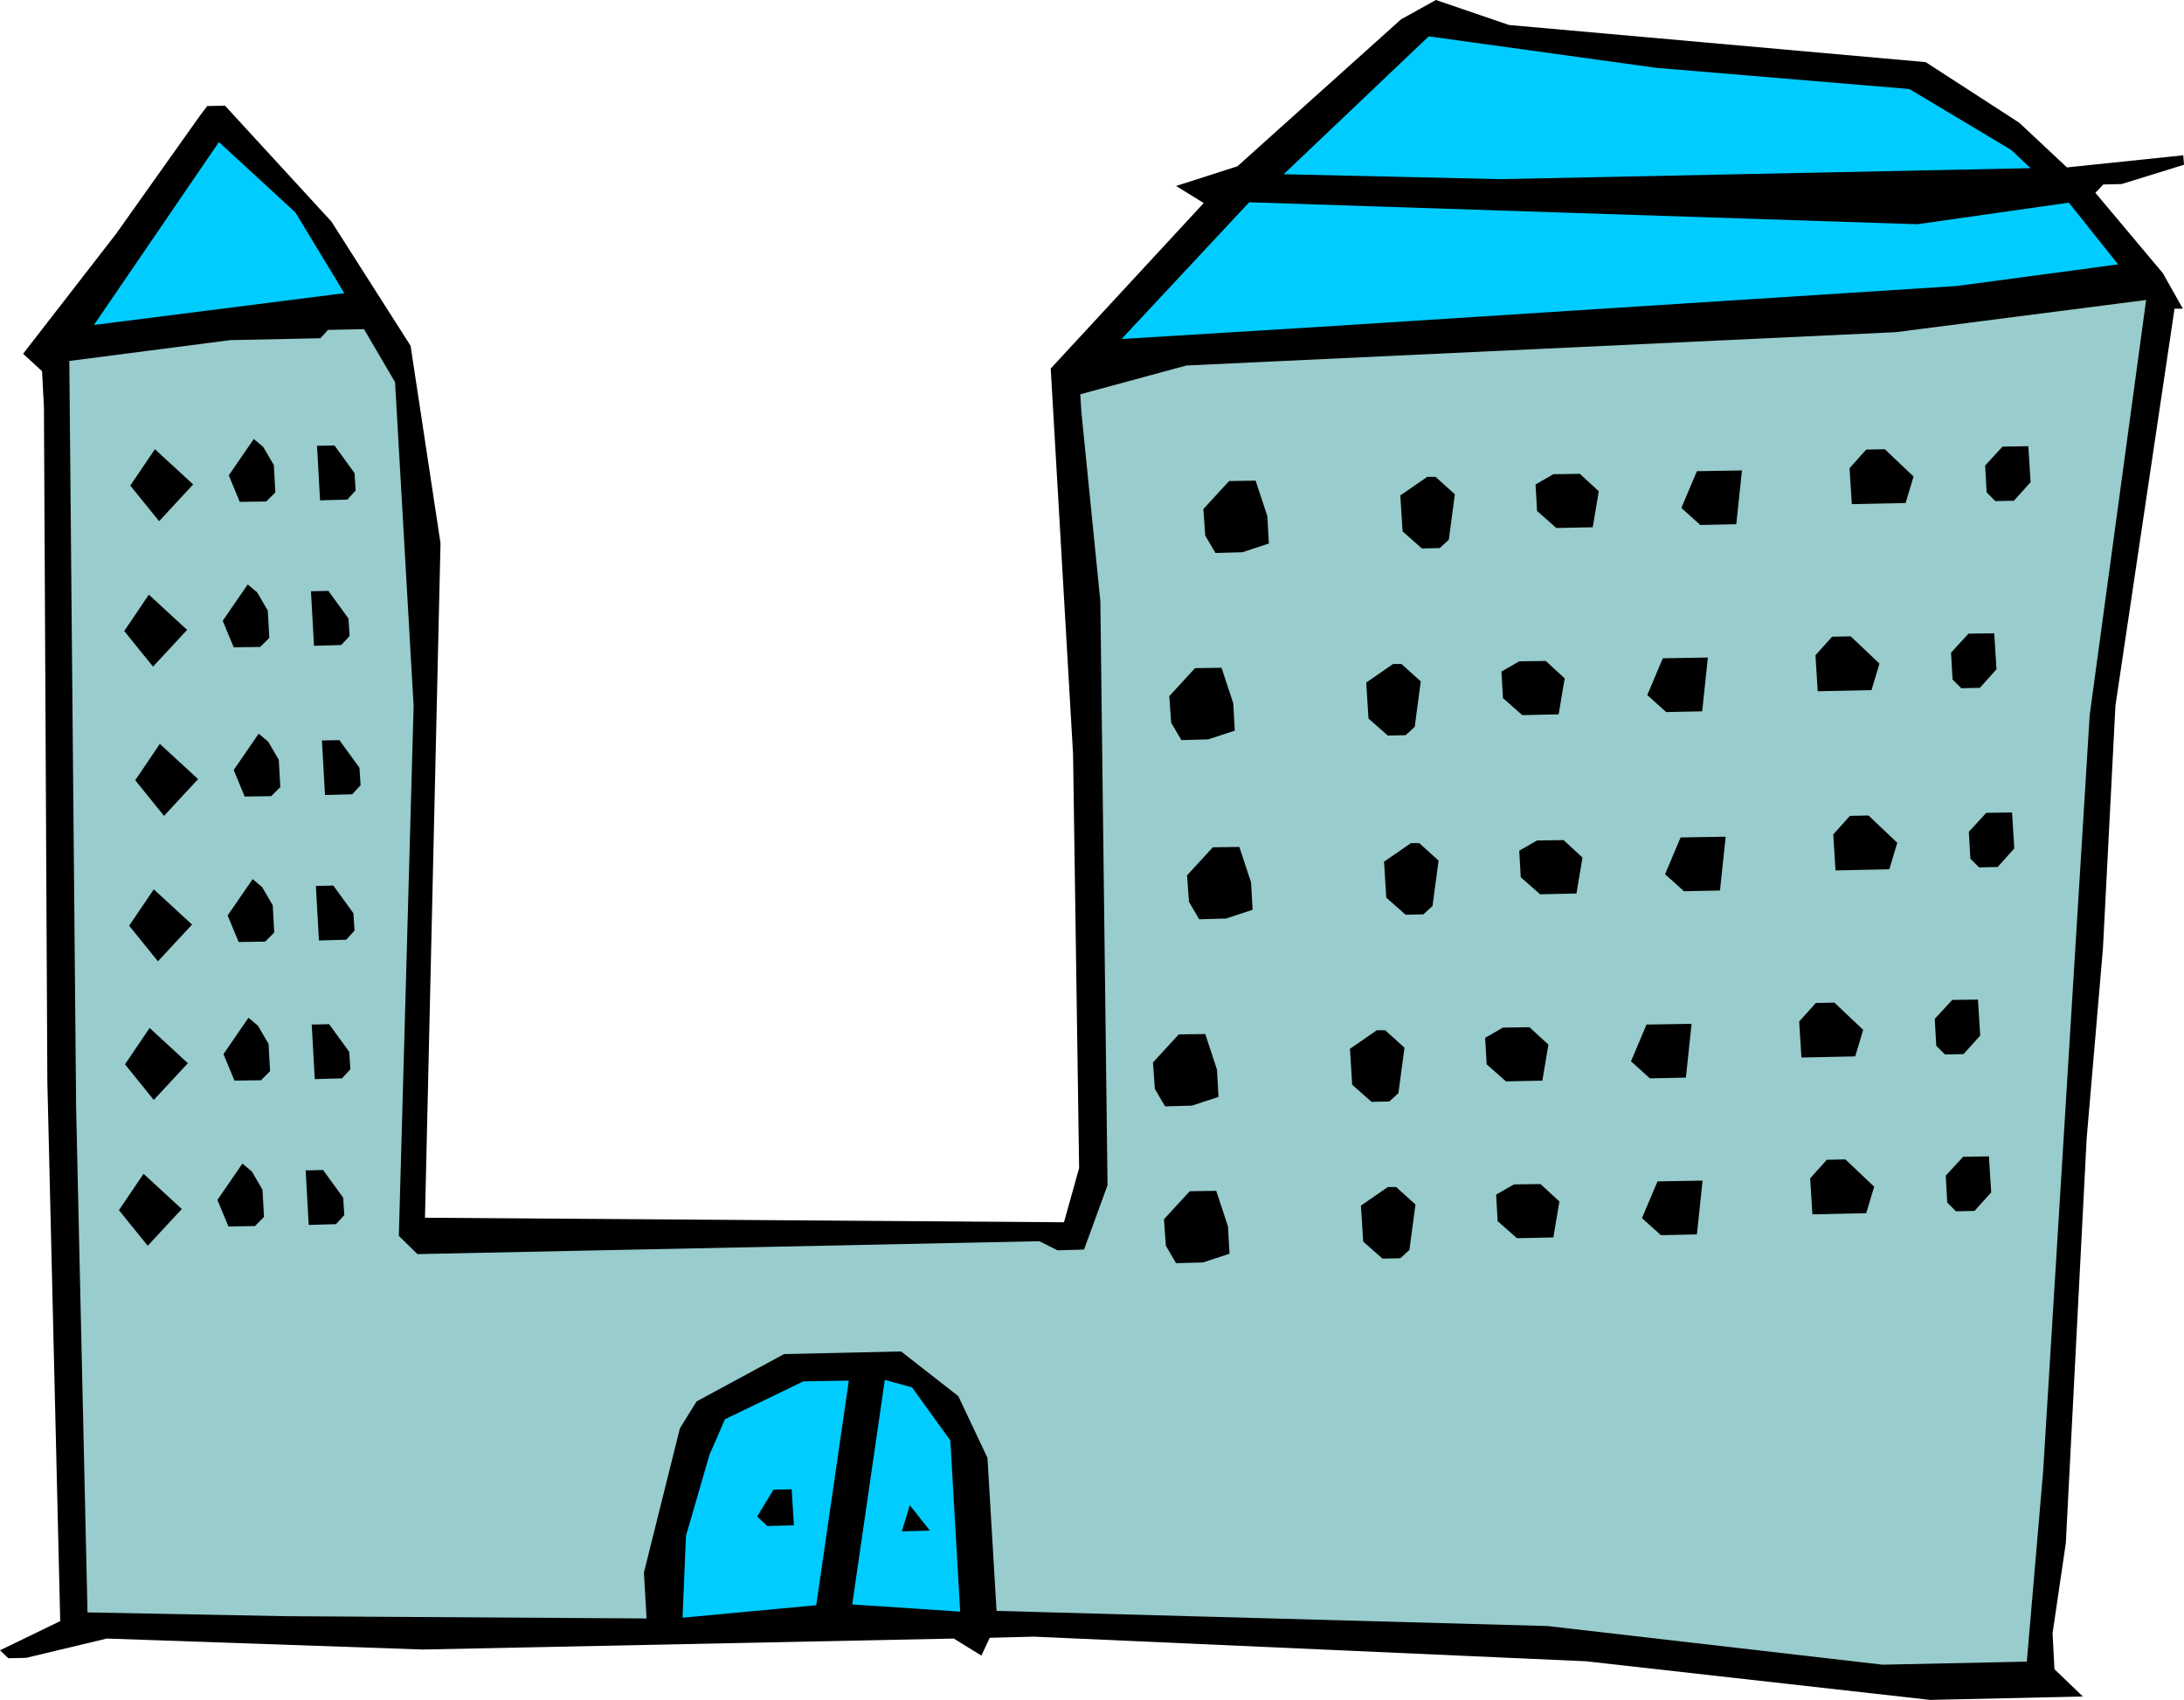 <svg xmlns="http://www.w3.org/2000/svg" fill-rule="evenodd" height="4.488in" preserveAspectRatio="none" stroke-linecap="round" viewBox="0 0 5766 4488" width="5.766in"><style>.brush1{fill:#000}.pen1{stroke:none}.brush3{fill:#0cf}</style><path class="pen1 brush1" d="m5084 164 247 160 126 118 307-32 2 25-165 51-48 1-21 22 178 212 53 94h-22l-156 1048-33 641-43 502-55 1068-35 238 5 95 75 72-403 9-909-102-1457-65-117 3-22 47-73-45-1402 29-834-29-213 51-47 1-22-21 159-77-34-1425-9-1780-5-95-50-46 245-316 220-310 21-28 47-1 281 306 209 328 79 521-41 1781 1687 12 40-143-16-1093-59-1018 404-437-73-45 162-52 432-388 92-51 193 66 1100 98z"/><path class="pen1 brush3" d="m5041 235 269 161 51 48-1400 29-572-13 383-364 600 83 669 56zM909 774l-661 84 330-483 202 186 129 213zm4553-239 130 163-425 57-1684 108-522 32 337-361 1764 58 400-57z"/><path class="pen1" style="fill:#9cc" d="m1043 1009 49 855-39 1399 49 48 1642-34 48 24 70-2 62-170-19-1542-50-499-3-47 280-76 1873-88 661-85-149 1096-123 1998-43 501-381 8-884-102-1455-40-24-404-77-163-151-118-309 7-231 125-44 71-95 381 7 121-953-6-523-10-30-1330-18-1974 425-55 238-5 20-22 95-2 82 140z"/><path class="pen1 brush1" d="m723 1228 4 72-24 24-70 1-29-70 66-96 25 21 28 48zm13 778 4 72-24 24-70 1-29-70 66-96 25 21 28 48zm-27 750 4 72-24 24-70 1-29-70 66-96 25 21 28 48zm-2-1144 4 72-24 24-70 1-29-70 66-96 25 21 28 48zm13 778 4 72-24 24-70 1-29-70 66-96 25 21 28 48zm-27 751 4 72-24 24-70 1-29-70 66-96 25 21 28 48zM420 1376l-76-94 65-96 101 93-90 97zm13 778-76-94 65-96 101 93-90 97zm-27 750-76-94 65-96 101 93-90 97zm-2-1144-76-94 65-96 101 93-90 97zm13 778-76-94 65-96 101 93-90 97zm-27 751-76-94 65-96 101 93-90 97zm546-2040 3 46-22 24-72 2-8-144 46-1 53 73zm13 778 3 46-22 24-72 2-8-144 46-1 53 73zm-27 750 3 46-22 24-72 2-8-144 46-1 53 73zm-2-1144 3 46-22 24-72 2-8-144 46-1 53 73zm13 778 3 46-22 24-72 2-8-144 46-1 53 73zm-27 751 3 46-22 24-72 2-8-144 46-1 53 73zm4146-1904-21 70-142 3-6-95 44-49 49-1 76 72zm-43 967-21 70-142 3-6-95 44-49 49-1 76 72zm-47-473-21 70-142 3-6-95 44-49 49-1 76 72zm-43 967-21 70-142 3-6-95 44-49 49-1 76 72zm29 414-21 70-142 3-6-95 44-49 49-1 76 72zm413-1860-44 49-49 1-23-23-4-71 46-50 68-1 6 95zm-43 967-44 49-49 1-23-23-4-71 46-50 68-1 6 95zm-47-473-44 49-49 1-23-23-4-71 46-50 68-1 6 95zm-43 967-44 49-49 1-23-23-4-71 46-50 68-1 6 95zm29 414-44 49-49 1-23-23-4-71 46-50 68-1 6 95zM3346 1363l4 72-70 23-71 2-27-46-5-70 68-74 70-1 31 94zm-43 967 4 72-70 23-71 2-27-46-5-70 68-74 70-1 31 94zm-47-473 4 72-70 23-71 2-27-46-5-70 68-74 70-1 31 94zm-43 967 4 72-70 23-71 2-27-46-5-70 68-74 70-1 31 94zm29 414 4 72-70 23-71 2-27-46-5-70 68-74 70-1 31 94zm599-1933-16 120-24 22-47 1-51-45-6-95 71-49h22l51 46zm-43 967-16 120-24 22-47 1-51-45-6-95 71-49h22l51 46zm-47-473-16 120-24 22-47 1-51-45-6-95 71-49h22l51 46zm-43 967-16 120-24 22-47 1-51-45-6-95 71-49h22l51 46zm29 414-16 120-24 22-47 1-51-45-6-95 71-49h22l51 46zm484-1883-16 95-96 2-51-45-4-70 47-27 70-1 50 46zm-43 967-16 95-96 2-51-45-4-70 47-27 70-1 50 46zm-47-473-16 95-96 2-51-45-4-70 47-27 70-1 50 46zm-43 967-16 95-96 2-51-45-4-70 47-27 70-1 50 46zm29 414-16 95-96 2-51-45-4-70 47-27 70-1 50 46zm467-1788-95 2-50-45 41-97 119-2-15 142zm-43 967-95 2-50-45 41-97 119-2-15 142zm-47-473-95 2-50-45 41-97 119-2-15 142zm-43 967-95 2-50-45 41-97 119-2-15 142zm29 414-95 2-50-45 41-97 119-2-15 142z"/><path class="pen1 brush3" d="m2155 4238-353 33 9-216 62-214 41-94 207-100 120-2-86 593zm354-435 26 452-285-19 86-593 72 20 101 140z"/><path class="pen1 brush1" d="m2096 4027-70 2-27-25 43-71 48-1 6 95zm285 16 21-69 53 67-74 2z"/></svg>

